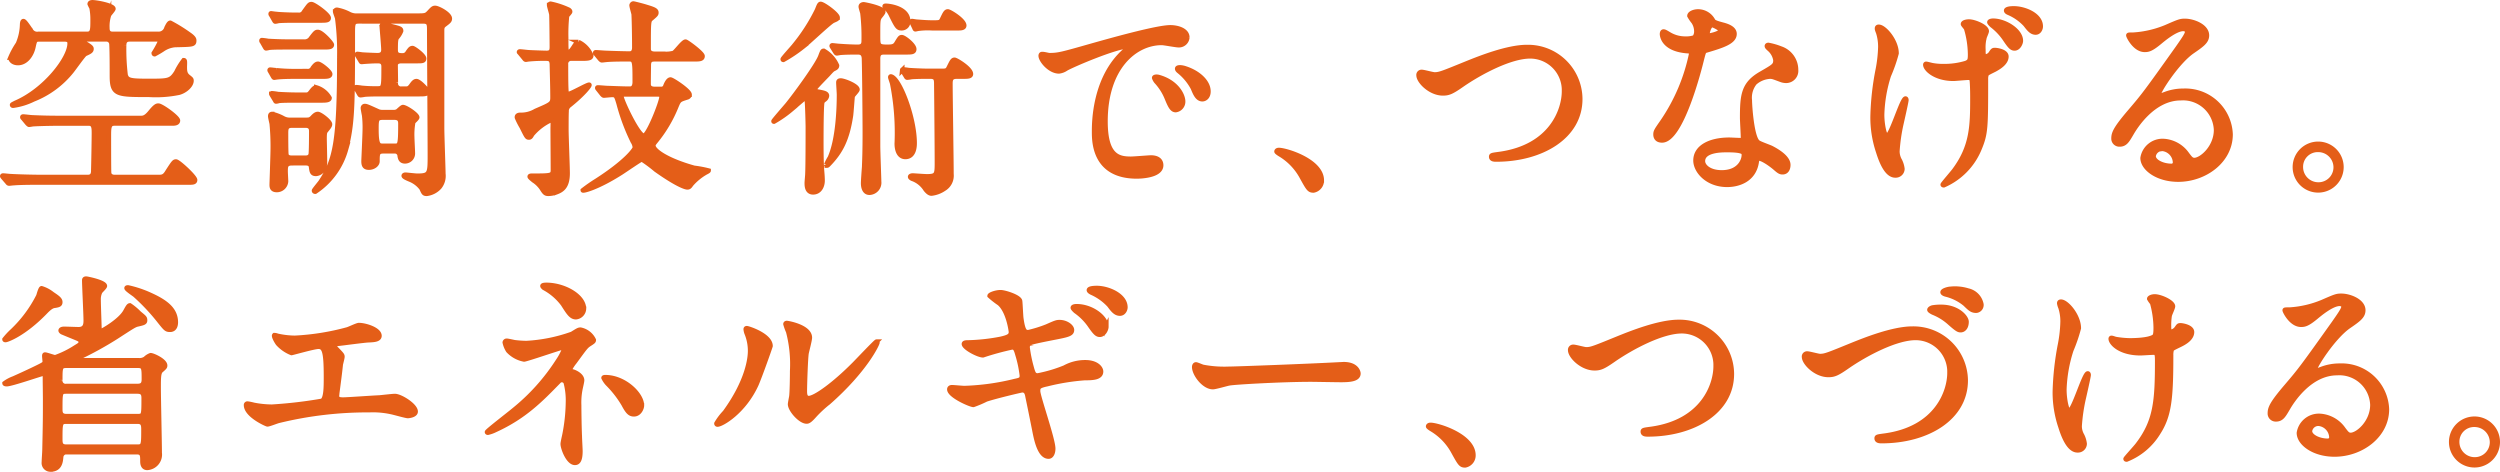 <svg xmlns="http://www.w3.org/2000/svg" width="359.162" height="67.782" viewBox="0 0 359.162 67.782">
  <g id="group_1233" data-name="group 1233" transform="translate(-625.873 -1185.707)">
    <path id="path_3073" data-name="path 3073" d="M646.106,1202.662c.3,0,.661,0,1.292-.75.783-.962.993-1.024,1.233-1.024.452,0,2.8,1.685,2.8,2.136,0,.3-.271.421-.781.421h-8.358c-.783,0-.783.63-.783,1.864,0,.512,0,4.931.031,5.232.06.6.721.6.752.6h6.493c.661,0,.872-.3,1.233-.9.781-1.2.872-1.324,1.142-1.324.36,0,2.735,2.2,2.735,2.646,0,.331-.3.361-.752.361H631.826c-.932,0-2.946,0-4,.089-.12,0-.541.06-.632.06-.12,0-.18-.06-.269-.18l-.6-.691c-.091-.121-.121-.151-.121-.181,0-.06.031-.089.121-.089.149,0,.932.089,1.081.089.9.06,3.247.12,4.36.12H638.5c.781,0,.781-.661.781-.961.031-.843.091-4.511.091-5.261,0-.872,0-1.473-.782-1.473H634.5c-.752,0-2.735.029-3.788.091-.12,0-.57.089-.661.089-.06,0-.211-.151-.24-.18l-.6-.723c-.121-.12-.121-.149-.121-.18,0-.06.031-.091.121-.091.209,0,1.112.121,1.322.121,1.293.06,2.526.089,4.119.089Zm-14.462-11.3c-.69,0-.75.031-.961,1.022-.24,1.233-1.082,2.375-2.225,2.375-.692,0-1.082-.392-1.082-.783a11.665,11.665,0,0,1,1.082-1.983,7.566,7.566,0,0,0,.6-2.737c0-.12.029-.51.18-.51.18,0,.6.632,1.053,1.293a1.026,1.026,0,0,0,1.081.541h7c.813,0,.813-.572.813-2.014a8.767,8.767,0,0,0-.152-1.744,4.775,4.775,0,0,1-.269-.541c0-.06.029-.241.391-.241.6,0,3.006.452,3.006.932,0,.151-.57.752-.63.9a5.209,5.209,0,0,0-.241,1.834c0,.269,0,.872.752.872h6.524a1.168,1.168,0,0,0,1.233-.872c.18-.361.36-.723.541-.723a22.749,22.749,0,0,1,2.675,1.654c.752.51.752.752.752.9,0,.6-.24.572-2.735.632a3.665,3.665,0,0,0-1.774.632,13.1,13.1,0,0,1-1.172.69c-.092,0-.121-.089-.121-.149a13.474,13.474,0,0,0,.963-1.774c0-.21-.211-.21-.572-.21h-3.878c-.781,0-.781.632-.781.933a31.186,31.186,0,0,0,.211,4.177c.209.783.661.872,3.276.872,2.915,0,3.217,0,4.028-1.262a9.484,9.484,0,0,1,1.052-1.714c.18,0,.18.121.151.9,0,.6,0,1.082.512,1.473.42.332.451.361.451.572,0,.63-.812,1.442-1.8,1.714a16.431,16.431,0,0,1-4.33.3c-4.629,0-5.291,0-5.291-2.737,0-1.112,0-3.516-.061-4.51a.727.727,0,0,0-.781-.721h-2.826c-.481,0-.692,0-.692.18,0,.091.481.392.752.541.661.421.661.512.661.663,0,.3-.24.42-.9.721-.241.12-1.625,2.1-1.956,2.5a13.266,13.266,0,0,1-5.471,4.028,9.513,9.513,0,0,1-2.917.9c-.031,0-.151,0-.151-.12,0-.06.361-.211.452-.271,4.237-1.8,7.817-6.4,7.817-8.538,0-.451-.181-.6-.872-.6Z" fill="#e45e18" stroke="#e45e18" stroke-miterlimit="10" stroke-width="0.66"/>
    <path id="path_3074" data-name="path 3074" d="M657.734,1191.6a1.082,1.082,0,0,0,1.053-.51c.6-.781.692-.872.962-.872.57,0,2.014,1.593,2.014,1.833,0,.361-.481.361-1.2.361h-5.172c-.872,0-2.074,0-2.615.062a3.112,3.112,0,0,1-.451.089c-.06,0-.091-.06-.18-.21l-.391-.692c-.091-.12-.091-.151-.091-.18,0-.06,0-.091.06-.091a8.323,8.323,0,0,1,.9.12c.572.031,1.654.091,2.886.091Zm.483,4.239a.764.764,0,0,0,.81-.45c.331-.45.541-.6.752-.6.361,0,1.744,1.112,1.744,1.473s-.48.36-1.172.36h-3.758c-1.2,0-2.1.031-2.646.092-.06,0-.391.06-.451.06s-.091-.031-.181-.181l-.391-.692c-.091-.149-.091-.149-.091-.209a.066.066,0,0,1,.06-.062c.151,0,.782.091.933.091a25.861,25.861,0,0,0,2.855.12Zm-2.165,13.229c-.933,0-.933.481-.933,1.2,0,.211.06,1.2.06,1.413a1.321,1.321,0,0,1-1.322,1.233c-.721,0-.721-.481-.721-.782,0-.089.149-4.33.149-5.08a33.825,33.825,0,0,0-.149-3.668c-.031-.151-.211-.9-.211-1.052s.029-.331.271-.331a6.288,6.288,0,0,1,1.624.631,1.948,1.948,0,0,0,1.022.211h2.134c.512,0,.661,0,.992-.331.3-.331.541-.511.782-.511.36,0,1.744,1.052,1.744,1.473,0,.241-.211.481-.6.962-.18.18-.18.63-.18,1.2,0,.06.06,2.706.06,3.216,0,1.684-1.233,1.744-1.293,1.744-.572,0-.6-.331-.692-.992-.06-.512-.51-.541-.9-.541Zm.9-21.314a.78.78,0,0,0,.812-.423c.723-.992.783-1.112,1.082-1.112.361,0,2.465,1.5,2.465,1.985,0,.36-.391.36-1.232.36h-3.728c-1.082,0-2.014.031-2.254.061a3.084,3.084,0,0,1-.451.089c-.061,0-.091-.06-.181-.21l-.391-.69c-.091-.122-.091-.152-.091-.181,0-.06,0-.091.06-.091.031,0,.632.091.752.091.031.029,1.713.121,2.675.121Zm.993,11.484c.36,0,.51,0,.841-.452.361-.48.541-.6.752-.6a3.257,3.257,0,0,1,1.894,1.5c0,.361-.572.361-1.262.361h-3.338c-.872,0-2.1,0-2.646.06a2.153,2.153,0,0,1-.42.091c-.091,0-.091-.062-.181-.211l-.421-.692c-.06-.12-.089-.151-.089-.18a.079.079,0,0,1,.089-.091,8.356,8.356,0,0,1,.9.12c.572.031,1.654.091,2.857.091Zm-1.894,4.419c-.873,0-.873.481-.873,1.173,0,.451,0,2.826.06,3.037.121.421.6.421.813.421h1.834c.3,0,.661,0,.841-.421.091-.211.091-2.948.091-3.367,0-.271,0-.843-.842-.843Zm9.62-14.971c-.9,0-.9.271-.9,1.864,0,10.492-.029,12.777-.992,16.594a10.725,10.725,0,0,1-4.39,6.013c-.06,0-.18-.029-.18-.149,0-.091.781-1.024.932-1.233,2.1-3.187,2.706-5.683,2.706-17.858a37.424,37.424,0,0,0-.3-5.683c-.029-.149-.3-.812-.3-.962a.24.24,0,0,1,.272-.24,6.2,6.2,0,0,1,1.8.631,2.308,2.308,0,0,0,1.142.212h8.327c1.353,0,1.5,0,1.923-.452.483-.51.6-.661.9-.661.421,0,2.1.872,2.1,1.533,0,.3-.151.421-.752.872-.361.271-.361.481-.361.963v13.92c0,1.021.181,5.861.181,6.524a2.565,2.565,0,0,1-.541,1.924,2.973,2.973,0,0,1-1.834.962c-.421,0-.45-.12-.752-.782a3.917,3.917,0,0,0-1.653-1.262c-.512-.211-.9-.391-.9-.541,0-.12.181-.151.241-.151.12,0,1.442.151,1.684.151,1.834,0,1.834-.271,1.834-3.037,0-2.826-.091-15.3-.091-17.857,0-.873,0-1.293-.9-1.293Zm-.211,4.96a.623.623,0,0,1-.091-.21c0-.06.06-.06.091-.06.12,0,.63.091.752.091.36.029,1.8.089,2.074.089s.9,0,.9-.781c0-.541-.241-3.156-.241-3.4,0-.089.029-.24.271-.24a8.323,8.323,0,0,1,1.052.24c1.293.331,1.444.361,1.444.692a2.947,2.947,0,0,1-.572.932c-.18.211-.211.6-.211,1.805,0,.781.512.781,1.084.781a.809.809,0,0,0,.661-.451c.3-.421.42-.6.69-.6.212,0,1.654,1.052,1.654,1.5,0,.361-.3.361-1.052.361h-2.2c-.572,0-.812.24-.843.541,0,.24.031,2.165.031,2.555a.744.744,0,0,0,.843.872h.6c.271,0,.45,0,.781-.452.331-.48.512-.63.752-.63.391,0,1.593,1.232,1.593,1.533,0,.331-.57.331-1.142.331h-5.412c-.57,0-1.653,0-2.465.06a5.712,5.712,0,0,1-.6.091c-.091,0-.12-.029-.211-.18l-.391-.692c-.089-.151-.089-.151-.089-.211s.029-.06.089-.06a7.072,7.072,0,0,1,.752.091,19.926,19.926,0,0,0,2.225.089c.932,0,.932-.089.932-3.156,0-.781-.572-.781-.872-.781-.661,0-1.564.06-1.925.091-.06,0-.3.029-.36.029-.091,0-.091-.029-.18-.182Zm5.051,8.087a1.327,1.327,0,0,0,.63-.091c.151-.06.663-.632.843-.632.421,0,2.045,1.084,2.045,1.475,0,.149-.481.571-.572.661a10.051,10.051,0,0,0-.151,2.194c0,.332.091,1.894.091,2.256a1.126,1.126,0,0,1-1.112,1.2c-.632,0-.723-.45-.783-.932a.7.7,0,0,0-.752-.512h-1.593c-.843,0-.843.39-.843,1.444,0,.45-.54.9-1.232.9-.632,0-.752-.36-.752-.932,0-.149.18-3.938.18-4.659a14.96,14.96,0,0,0-.091-1.894c-.029-.151-.18-.9-.18-1.052a.274.274,0,0,1,.241-.3c.24,0,.391.06,1.653.632a1.75,1.75,0,0,0,1.022.24Zm-1.444.781c-.9,0-.9.361-.9,1.683,0,2.375.331,2.375.992,2.375h1.593c.782,0,.873,0,.873-3.187,0-.421-.091-.872-.873-.872Z" transform="translate(11.78 0.086)" fill="#e45e18" stroke="#e45e18" stroke-miterlimit="10" stroke-width="0.66"/>
    <path id="path_3075" data-name="path 3075" d="M684.6,1194.067a.736.736,0,0,0-.812.812c0,2.886.031,3.427.06,3.878.031.212.091.392.3.392.391,0,2.645-1.324,2.975-1.324.271,0-.932,1.444-2.826,2.946a1.015,1.015,0,0,0-.42.9c-.031.391-.031,2.1-.031,2.615,0,.992.18,5.352.18,6.255,0,1.954-.812,2.434-1.624,2.735a3.475,3.475,0,0,1-1.112.211c-.391,0-.541-.06-.962-.752a4.068,4.068,0,0,0-1.2-1.173c-.091-.089-.541-.42-.541-.541s.24-.12.3-.12c2.737,0,3.038,0,3.038-.812,0-.962-.031-5.171-.031-6.042.031-1.053.031-1.142-.271-1.142a7.847,7.847,0,0,0-2.706,2.074c-.12.24-.24.421-.421.421-.3,0-.331-.031-1.052-1.5a10.449,10.449,0,0,1-.661-1.293c0-.029-.031-.06-.031-.12,0-.24.211-.331.481-.331a4.056,4.056,0,0,0,2.2-.57c2.225-.962,2.435-1.022,2.435-1.925,0-1.593-.062-3.187-.091-4.78-.031-.661-.3-.812-.812-.812a22.67,22.67,0,0,0-2.5.091c-.06,0-.361.06-.421.06-.12,0-.18-.091-.271-.211l-.57-.692c-.06-.089-.151-.149-.151-.18,0-.06.06-.091.12-.091.211,0,1.142.121,1.322.121.421.029,2.225.089,2.526.089.661,0,.752-.36.752-.841,0-.692-.031-3.908-.06-4.63,0-.212-.331-1.2-.331-1.414a.225.225,0,0,1,.211-.18,11.6,11.6,0,0,1,2.615.872c.149.12.18.18.18.271,0,.12-.421.512-.451.632a24.7,24.7,0,0,0-.12,3.066c0,.3,0,1.534.029,1.744.031.151.091.33.331.33.12,0,.271,0,.661-.6s.541-.813.752-.813a3.7,3.7,0,0,1,1.834,1.925c0,.451-.541.451-1.594.451Zm3.818,4.419c-.12-.149-.12-.149-.12-.209s.06-.061.091-.061c.211,0,1.172.091,1.382.091.963.031,2.285.091,3.217.091.661,0,.692-.721.692-.962,0-2.915,0-3.276-.812-3.276-.932,0-2.074,0-3.006.06-.121,0-.842.089-.9.089-.091,0-.151-.06-.271-.18l-.57-.692c-.121-.149-.121-.149-.121-.209s.06-.06.091-.06c.211,0,1.262.089,1.5.089.661.031,2.7.091,3.336.091.692,0,.692-.692.692-.9,0-1.293-.031-3.607-.091-4.751-.029-.18-.3-1.081-.3-1.292,0-.06.089-.24.24-.24s1.624.391,1.865.48c1.112.331,1.442.481,1.442.812,0,.24-.06.3-.692.843-.42.331-.42.361-.42,4.39,0,.691.721.691.9.691h1.2a4.278,4.278,0,0,0,1.5-.12c.3-.151,1.353-1.624,1.713-1.624.181,0,2.435,1.654,2.435,2.074,0,.452-.451.452-1.322.452h-5.5c-.452,0-.843.029-.9.721,0,.091-.029,1.744-.029,2.857,0,.57.48.69.87.69h.9a.6.6,0,0,0,.661-.45c.121-.3.391-.9.723-.9.269,0,2.735,1.622,2.735,2.163a.438.438,0,0,1-.331.392c-1.142.36-1.173.36-1.564,1.292a19.215,19.215,0,0,1-3.037,5.112c-.211.271-.271.36-.271.54,0,.692,1.894,2.076,5.863,3.187a16.074,16.074,0,0,1,2.076.392c0,.089-.421.269-.512.331a8.089,8.089,0,0,0-1.984,1.653c-.181.271-.3.421-.543.421-.36,0-1.653-.481-4.539-2.526a20.265,20.265,0,0,0-2.014-1.5c-.151,0-2.5,1.625-2.977,1.925-3.4,2.165-5.5,2.676-5.5,2.525a23.2,23.2,0,0,1,1.983-1.382c4.119-2.646,5.5-4.45,5.5-4.78a1.866,1.866,0,0,0-.3-.841,28.98,28.98,0,0,1-2.045-5.5c-.331-1.082-.36-1.2-.961-1.2-.181,0-1.022.091-1.142.091-.091,0-.151-.06-.271-.181Zm3.818.723c-.24,0-.481.029-.481.271,0,.571,2.406,5.681,3.218,5.681.63,0,2.555-4.869,2.555-5.591,0-.3-.271-.361-.512-.361Z" transform="translate(23.389 0.057)" fill="#e45e18" stroke="#e45e18" stroke-miterlimit="10" stroke-width="0.66"/>
    <path id="path_3076" data-name="path 3076" d="M708.509,1198.828c.781.151,1.112.241,1.112.572a.774.774,0,0,1-.331.541c-.271.209-.3.271-.33.36-.151.331-.151,4.991-.151,5.773,0,2.615.06,3.636.12,4.328.031.331.062.843.062,1.173,0,.812-.421,1.684-1.355,1.684-.9,0-.9-.962-.9-1.353,0-.18.091-1.083.091-1.293.06-1.233.06-5.412.06-6.854,0-.091-.06-3.1-.151-3.758-.031-.091-.091-.3-.24-.3-.091,0-1.684,1.413-2.014,1.684a16.393,16.393,0,0,1-2.466,1.714c-.06,0-.06-.031-.06-.061,0-.089,1.684-2.014,1.985-2.374,1.172-1.444,4.3-5.712,4.749-6.945.271-.721.3-.781.481-.781a4.481,4.481,0,0,1,1.894,2.1c0,.271-.18.361-.421.481s-.3.182-.9.843c-1.744,1.8-1.923,2.014-1.894,2.163C707.907,1198.708,708.268,1198.8,708.509,1198.828Zm2.645-10.672c0,.18-.149.24-.632.451-.51.211-3.7,3.277-4.448,3.818a20.214,20.214,0,0,1-2.706,1.8c-.031,0-.091,0-.091-.089,0-.121,1.353-1.593,1.564-1.864a26.015,26.015,0,0,0,3.367-5.2c.241-.6.331-.872.512-.872C709.111,1186.2,711.154,1187.674,711.154,1188.156Zm-1.624,21.164a5.408,5.408,0,0,1,.512-1.021c1.173-2.615,1.322-7.1,1.322-9.05,0-.271-.089-1.5-.089-1.774,0-.211.12-.271.331-.271.48,0,2.4.752,2.4,1.293,0,.18-.632.782-.692.962-.029.12-.18,2.285-.24,2.735-.512,3.427-1.444,5.261-3.247,7.1-.12.12-.151.12-.211.12A.1.1,0,0,1,709.53,1209.32Zm.872-16.9c-.089-.149-.089-.149-.089-.209,0-.031.029-.061.089-.061.151,0,.813.091.963.091.812.06,1.894.12,2.675.12.361,0,.872-.06.872-.812a29.324,29.324,0,0,0-.18-4.028c-.031-.15-.24-.781-.24-.932,0-.271.271-.331.42-.331.121,0,2.8.51,2.8,1.081,0,.15-.451.663-.512.753-.24.391-.24.6-.24,2.615,0,1.473,0,1.653,1.324,1.653.63,0,1.021-.029,1.293-.451.51-.843.57-.932.81-.932.331,0,1.774,1.112,1.774,1.713,0,.452-.391.452-1.2.452h-3.067c-.48,0-.932.06-.932.9v12.567c0,.81.151,4.81.151,5.111a1.438,1.438,0,0,1-1.382,1.593c-.753,0-.9-.841-.9-1.353,0-.361.12-2.014.149-2.345.031-.932.092-2.045.092-4.961,0-1.833-.062-9.019-.121-10.612-.031-.841-.541-.9-.932-.9-1.233,0-1.925.029-2.345.06-.151,0-.512.089-.632.089-.089,0-.12-.06-.211-.18Zm10.884-3.758a.925.925,0,0,1-.932,1.023c-.572,0-.692-.211-1.594-2.045a4.045,4.045,0,0,0-.721-.962c-.06-.06-.12-.06-.12-.149,0-.06.091-.06.18-.06C718.671,1186.472,721.286,1186.833,721.286,1188.667Zm.932,17.528c0,.33,0,1.983-1.322,1.983-.992,0-1.233-1.112-1.233-1.893a36.338,36.338,0,0,0-.661-8.659c-.031-.151-.271-.781-.271-.9,0-.061.029-.121.12-.092C720.084,1196.934,722.218,1202.557,722.218,1206.194Zm6.1-9.562c-.781,0-.961.3-.961.993,0,1.864.149,10.973.149,13.018a2.206,2.206,0,0,1-1.081,2.134,3.991,3.991,0,0,1-1.774.661c-.361,0-.661-.36-.843-.57a3.713,3.713,0,0,0-1.953-1.564c-.031-.031-.272-.12-.272-.271s.3-.18.361-.18c.031,0,1.713.12,2.045.12,1.442,0,1.442-.3,1.442-2.045,0-2.134-.06-8.6-.089-11.184,0-.75-.061-1.113-.9-1.113-.632,0-1.774,0-2.645.061a5.247,5.247,0,0,1-.632.091c-.091,0-.121-.06-.211-.212l-.421-.69c-.06-.12-.091-.151-.091-.18a.1.1,0,0,1,.091-.091,6.715,6.715,0,0,1,.781.091c.151.029,1.954.12,2.737.12h2.074c.541,0,.783,0,.992-.452.421-.841.541-1.142.842-1.142.24,0,2.345,1.264,2.345,2.045,0,.36-.512.36-.962.36Zm-3.607-6.943a10.388,10.388,0,0,0-1.894.06c-.091,0-.421.089-.481.089s-.089-.06-.149-.209l-.331-.692a1.975,1.975,0,0,1-.06-.211c0-.029,0-.06.06-.06.089,0,.57.091.661.091.781.06,1.5.12,2.285.12.992,0,1.141,0,1.352-.45.421-.873.543-1.144.843-1.144.271,0,2.345,1.264,2.345,2.016,0,.391-.51.391-.963.391Z" transform="translate(35.051 0.076)" fill="#e45e18" stroke="#e45e18" stroke-miterlimit="10" stroke-width="0.66"/>
    <path id="path_3077" data-name="path 3077" d="M729.435,1192.5c1.264,0,1.714-.12,5.833-1.292,2.675-.753,9.56-2.708,11.544-2.708,1.084,0,2.435.423,2.435,1.444a1.2,1.2,0,0,1-1.232,1.112c-.392,0-2.1-.331-2.435-.331-3.818,0-8.087,3.518-8.087,11.275,0,5.051,1.894,5.381,3.668,5.381.451,0,2.585-.18,2.855-.18.932,0,1.473.391,1.473,1.112,0,1.594-3.307,1.594-3.487,1.594-6.133,0-6.133-5.02-6.133-6.434,0-1.323.029-7.7,4.359-11.574a5.86,5.86,0,0,0,.752-.63c0-.06-.12-.06-.18-.06-1.744,0-7.967,2.645-8.959,3.217a2.3,2.3,0,0,1-1.022.39c-1.5,0-2.946-2.014-2.555-2.435C728.383,1192.231,729.255,1192.5,729.435,1192.5Zm19.211,6.645a1.219,1.219,0,0,1-1.052,1.231c-.541,0-.812-.57-1.293-1.743a7.857,7.857,0,0,0-1.5-2.345,1.65,1.65,0,0,1-.3-.541c0-.151.331-.181.6-.12C747.655,1196.321,748.646,1198.185,748.646,1199.147Zm3.638-1.444c0,.782-.481,1.113-.872,1.113-.721,0-1.052-.872-1.353-1.594a7.781,7.781,0,0,0-1.983-2.4c-.151-.12-.271-.241-.271-.39,0-.182.33-.182.421-.182a2.769,2.769,0,0,1,.75.151C750.751,1194.968,752.284,1196.261,752.284,1197.7Z" transform="translate(47.194 1.141)" fill="#e45e18" stroke="#e45e18" stroke-miterlimit="10" stroke-width="0.66"/>
    <path id="path_3078" data-name="path 3078" d="M756.68,1206.351c-.632,0-.752-.211-1.744-2.014a8.5,8.5,0,0,0-3.158-3.218c-.089-.06-.42-.271-.42-.36s.089-.211.331-.211c1.052,0,6.162,1.563,6.162,4.359A1.446,1.446,0,0,1,756.68,1206.351Z" transform="translate(57.91 6.714)" fill="#e45e18" stroke="#e45e18" stroke-miterlimit="10" stroke-width="0.66"/>
    <path id="path_3079" data-name="path 3079" d="M765.313,1194.493a.422.422,0,0,1,.452-.481c.3,0,1.562.361,1.833.361.752,0,1.142-.18,4.842-1.683,1.442-.572,5.561-2.254,8.417-2.254a7.5,7.5,0,0,1,7.667,7.425c.029,5.472-5.592,8.719-12.057,8.719-.269,0-.721,0-.721-.39,0-.24.121-.24,1.233-.392,7.426-1.052,9.23-6.342,9.23-9.019a4.877,4.877,0,0,0-4.869-5.02c-2.857,0-7.157,2.285-9.772,4.088-1.5,1.052-1.954,1.233-2.766,1.233C767,1197.08,765.313,1195.367,765.313,1194.493Z" transform="translate(64.367 2.035)" fill="#e45e18" stroke="#e45e18" stroke-miterlimit="10" stroke-width="0.66"/>
    <path id="path_3080" data-name="path 3080" d="M794.449,1189.738a2.463,2.463,0,0,0-.42-1.323,5.891,5.891,0,0,1-.572-.842c0-.361.632-.632,1.233-.632a2.443,2.443,0,0,1,2.163,1.323c.151.211.452.331,1.354.571.57.151,1.713.481,1.713,1.324,0,1.142-1.683,1.684-4.119,2.4-.271.091-.3.18-.572,1.233-.36,1.5-2.946,11.665-5.712,11.665-.812,0-.932-.543-.932-.843,0-.421.091-.57.993-1.863a26.9,26.9,0,0,0,4.148-9.8c0-.271-.211-.3-.661-.33-3.548-.3-3.548-2.4-3.548-2.436,0-.12.031-.36.211-.36.12,0,.211.029.812.391a4.457,4.457,0,0,0,2.316.63,3.752,3.752,0,0,0,1.322-.18A1.421,1.421,0,0,0,794.449,1189.738Zm8.659,18.821c-.391,2.615-2.675,3.276-4.239,3.276-2.857,0-4.54-1.983-4.54-3.487,0-1.954,2.134-2.977,4.84-2.977.24,0,1.353.06,1.564.06.271,0,.421-.029.421-.331,0-.452-.121-2.466-.121-2.886,0-3.307.182-4.9,2.706-6.344,1.865-1.082,2.074-1.173,2.074-1.954a2.64,2.64,0,0,0-.841-1.533c-.271-.24-.391-.361-.391-.481,0-.091.091-.151.211-.151a9.51,9.51,0,0,1,1.773.512,3.226,3.226,0,0,1,2.194,3.066,1.427,1.427,0,0,1-1.412,1.564,2.082,2.082,0,0,1-.692-.12c-1.142-.421-1.262-.483-1.624-.483a3.6,3.6,0,0,0-2.194.9,3.39,3.39,0,0,0-.723,2.5c0,.752.3,5.412,1.2,6.044.271.211,1.685.69,1.956.841.63.331,2.374,1.293,2.374,2.4,0,.512-.211,1.053-.812,1.053-.3,0-.481-.091-.932-.481-.812-.721-2.194-1.653-2.615-1.473C803.168,1208.137,803.168,1208.257,803.108,1208.558Zm-4.33-1.714c-.692,0-3.4,0-3.4,1.593,0,.723.9,1.624,2.706,1.624,2.917,0,3.338-2.285,3.156-2.766C801.094,1206.844,799.469,1206.844,798.778,1206.844Zm-.812-17.2c0-.212-1.052-.753-1.233-.753-.51,0-.721,1.233-.721,1.324a.326.326,0,0,0,.06.18C796.163,1190.49,797.966,1190.1,797.966,1189.648Z" transform="translate(75.136 0.418)" fill="#e45e18" stroke="#e45e18" stroke-miterlimit="10" stroke-width="0.66"/>
    <path id="path_3081" data-name="path 3081" d="M813.334,1193.1a22.1,22.1,0,0,1-1.113,3.187,20.238,20.238,0,0,0-.963,5.623c0,1.353.331,3.066.692,3.066.63,0,2.165-5.381,2.675-5.381.091,0,.12.12.12.211,0,.24-.6,2.855-.721,3.4a25.522,25.522,0,0,0-.57,3.939,2.642,2.642,0,0,0,.36,1.353,3.577,3.577,0,0,1,.361,1.2.96.96,0,0,1-1.023.932c-1.142,0-1.923-1.714-2.435-3.367a15.472,15.472,0,0,1-.812-5.051,38.96,38.96,0,0,1,.752-6.794,19.641,19.641,0,0,0,.361-3.217,6.737,6.737,0,0,0-.3-2.074c-.18-.452-.18-.512-.18-.6,0-.151.06-.24.24-.24C811.589,1189.279,813.334,1191.293,813.334,1193.1Zm12.837,3.7c0,7.034,0,7.815-.963,10.1a9.73,9.73,0,0,1-5.08,5.141c-.091,0-.151-.031-.151-.091,0-.089,1.413-1.713,1.653-2.043,2.555-3.427,2.615-6.373,2.615-10.4,0-.3,0-1.473-.06-2.254-.031-.661-.24-.661-.51-.661-.331,0-1.865.149-2.165.149-2.586,0-4.03-1.353-4.03-2.014a.111.111,0,0,1,.121-.12c.089,0,.661.151.781.18a8.148,8.148,0,0,0,1.654.151,10.666,10.666,0,0,0,3.276-.45c.541-.241.6-.392.6-1.264a13.489,13.489,0,0,0-.57-3.7c-.06-.12-.452-.541-.452-.63,0-.241.452-.361.872-.361.752,0,2.526.721,2.526,1.384,0,.151-.3.781-.33.932a5.726,5.726,0,0,0-.151,1.684c0,.631,0,1.021.3,1.021a1.049,1.049,0,0,0,.782-.48c.271-.421.331-.45.6-.45.151,0,1.624.149,1.624.93,0,.933-1.113,1.563-1.653,1.865-.9.45-1.113.541-1.2.721A1.939,1.939,0,0,0,826.171,1196.8Zm5.02-5.5c0,.331-.331,1.083-.9,1.083-.42,0-.69-.3-1.413-1.384a8.49,8.49,0,0,0-1.833-1.924c-.091-.091-.361-.331-.361-.45,0-.151.331-.211.512-.211C828.906,1188.407,831.191,1189.82,831.191,1191.293Zm2.857-2.074c0,.36-.241.872-.723.872-.6,0-.961-.481-1.473-1.142a7.046,7.046,0,0,0-2.4-1.684c-.3-.121-.36-.241-.36-.33,0-.151.3-.3,1.081-.3C831.7,1186.633,834.048,1187.566,834.048,1189.219Z" transform="translate(85.001 0.276)" fill="#e45e18" stroke="#e45e18" stroke-miterlimit="10" stroke-width="0.66"/>
    <path id="path_3082" data-name="path 3082" d="M848.3,1203.53a4.759,4.759,0,0,0-5.082-4.569c-3.967,0-6.524,4.119-7.065,5.051-.6,1.022-.9,1.593-1.713,1.593a.829.829,0,0,1-.872-.843c0-.75.24-1.411,2.375-3.907,1.954-2.285,2.254-2.675,6.794-9.05.992-1.413,1.413-2.045,1.413-2.375,0-.209-.211-.421-.572-.421-1.112,0-2.886,1.5-3.4,1.925-1.2.992-1.624,1.082-2.135,1.082-1.413,0-2.345-1.925-2.345-2.074,0-.091.091-.091.721-.091a14.592,14.592,0,0,0,4.66-1.082c1.864-.812,2.074-.9,2.737-.9,1.2,0,3.157.75,3.157,2.074,0,.872-.692,1.352-2.135,2.344-2.163,1.533-4.809,5.652-4.809,6.163,0,.091.091.211.18.211.18-.06.572-.211.752-.271a7.255,7.255,0,0,1,2.645-.481,6.49,6.49,0,0,1,6.765,6.253c0,3.819-3.7,6.494-7.515,6.494-2.977,0-5.111-1.593-5.111-3.1a2.894,2.894,0,0,1,2.975-2.435,4.443,4.443,0,0,1,3.429,1.923c.42.543.6.813,1.021.813C846.2,1207.859,848.3,1206.025,848.3,1203.53Zm-7.726,2.706a1.228,1.228,0,0,0-1.262,1.052c0,.781,1.292,1.413,2.584,1.413a.5.5,0,0,0,.512-.541A2.046,2.046,0,0,0,840.578,1206.236Z" transform="translate(95.951 0.847)" fill="#e45e18" stroke="#e45e18" stroke-miterlimit="10" stroke-width="0.66"/>
    <path id="path_3083" data-name="path 3083" d="M858.056,1203.289a3.337,3.337,0,1,1-6.674-.029,3.337,3.337,0,0,1,6.674.029Zm-5.832-.029a2.52,2.52,0,0,0,2.525,2.524,2.481,2.481,0,0,0,2.5-2.465,2.522,2.522,0,0,0-2.555-2.526A2.433,2.433,0,0,0,852.224,1203.259Z" transform="translate(104.192 6.438)" fill="#e45e18" stroke="#e45e18" stroke-miterlimit="10" stroke-width="0.66"/>
    <path id="path_3084" data-name="path 3084" d="M645.667,1224.906a1.478,1.478,0,0,0,.992-.24,2.09,2.09,0,0,1,.752-.481c.331,0,2.074.781,2.074,1.473,0,.209-.06.271-.57.721-.361.3-.361,1.082-.361,2.466,0,1.472.151,8.026.151,9.35a1.913,1.913,0,0,1-1.774,2.165c-.692,0-.692-.723-.692-.993,0-.781,0-1.262-.81-1.262h-9.982a.763.763,0,0,0-.9.692c-.06.661-.151,1.8-1.533,1.8a.935.935,0,0,1-.932-1.052c0-.272.089-1.534.089-1.8.091-4.118.091-4.6.091-7.245,0-.481-.029-2.586-.029-3.007,0-.48,0-.661-.271-.661-.241,0-4.51,1.5-5.232,1.5-.031,0-.3,0-.3-.12a5.265,5.265,0,0,1,1.293-.692c.541-.24,2.406-1.082,3.668-1.714.721-.36.812-.45.812-.721,0-.12-.06-.661-.06-.781,0-.091,0-.211.091-.211.24,0,1.261.391,1.471.391a13.67,13.67,0,0,0,2.917-1.442c.6-.361.752-.452.752-.752,0-.331-.12-.361-1.142-.781-1.262-.512-1.382-.572-1.533-.632-.06-.031-.211-.151-.211-.241,0-.149.211-.24.481-.24.331,0,1.834.06,2.134.06.932-.031.992-.721.992-1.262,0-.9-.211-4.962-.211-5.772,0-.09,0-.241.271-.241.12,0,2.677.51,2.677,1.052,0,.181-.632.723-.692.873a2.5,2.5,0,0,0-.211,1.141c0,.661.12,3.91.12,4.119,0,.181.031.361.241.361.12,0,2.8-1.5,3.518-2.886.331-.6.451-.812.63-.812a8.429,8.429,0,0,1,1.324,1.112c.81.661.841.692.841,1.053,0,.3-.24.361-1.022.541-.451.091-.721.271-3.037,1.774a49.653,49.653,0,0,1-5.381,2.975c-.51.241-.57.271-.57.331,0,.091.12.091.211.091Zm-11.244-8.358c0,.36-.211.421-.752.512-.271.029-.6.089-1.353.872-3.1,3.217-5.532,4.058-5.743,4.058-.06,0-.151,0-.151-.089a10.52,10.52,0,0,1,1.113-1.2,18.257,18.257,0,0,0,3.758-5.049c.06-.181.3-1.084.45-1.084a4.663,4.663,0,0,1,1.534.813C634.031,1215.887,634.423,1216.157,634.423,1216.548Zm.9,9.139c-.9,0-.9.272-.9,2.045a.772.772,0,0,0,.9.872h10.223c.6,0,.9-.24.9-.932,0-1.683,0-1.985-.9-1.985Zm-.029,3.7c-.872,0-.872.151-.872,2.555,0,.392,0,.993.872.993h10.252c.872,0,.872-.12.872-2.555,0-.452-.031-.993-.872-.993Zm0,4.33c-.872,0-.872.271-.872,2.526,0,.571.029,1.082.872,1.082h10.221c.872,0,.872-.272.872-2.526,0-.692-.12-1.082-.872-1.082Zm14.912-13.2c-.543,0-.632-.12-1.5-1.2a29.266,29.266,0,0,0-3.549-3.788c-.18-.149-1.2-.812-1.2-.992,0-.091.151-.091.211-.091a15.669,15.669,0,0,1,3.216,1.083c2.466,1.113,3.638,2.225,3.638,3.939C651.017,1219.615,651.017,1220.516,650.207,1220.516Z" transform="translate(0.103 12.56)" fill="#e45e18" stroke="#e45e18" stroke-miterlimit="10" stroke-width="0.66"/>
    <path id="path_3085" data-name="path 3085" d="M654.629,1219.277a11.836,11.836,0,0,0,2.525.3,35.04,35.04,0,0,0,7.517-1.2c.271-.062,1.413-.632,1.684-.632.932,0,2.946.632,2.946,1.533,0,.572-.841.6-1.564.632-.69.029-3.758.45-4.388.51-.121,0-.452.06-.452.33a.732.732,0,0,0,.271.451c.721.753.812.842.812,1.084,0,.18-.211.961-.24,1.112-.121,1.2-.331,2.766-.512,4.148,0,.151-.029.271-.029.331,0,.452.211.572.9.572.6,0,4.388-.271,5.2-.3.361-.029,1.894-.21,2.225-.21.812,0,2.977,1.354,2.977,2.225,0,.543-1.022.632-1.112.632-.241,0-1.534-.361-1.894-.451a12.309,12.309,0,0,0-3.638-.39,53.692,53.692,0,0,0-13.018,1.533c-.271.06-1.382.51-1.624.51-.12,0-3.067-1.292-3.067-2.766a.19.19,0,0,1,.211-.209,7.361,7.361,0,0,1,.873.18,14.305,14.305,0,0,0,2.615.271,64.771,64.771,0,0,0,7.185-.841c.6-.271.6-1.956.6-3.458,0-3.547-.24-4.33-1.082-4.33-.63,0-3.758.9-3.878.9a5.2,5.2,0,0,1-1.954-1.353c-.3-.421-.632-1.082-.512-1.2A1.067,1.067,0,0,1,654.629,1219.277Z" transform="translate(11.08 14.671)" fill="#e45e18" stroke="#e45e18" stroke-miterlimit="10" stroke-width="0.66"/>
    <path id="path_3086" data-name="path 3086" d="M677.75,1222.034a15.351,15.351,0,0,0,1.714.121,23.078,23.078,0,0,0,6.554-1.323c.872-.541.961-.6,1.233-.6a2.683,2.683,0,0,1,1.893,1.473c0,.181-.06.241-.63.6-.512.331-.632.541-2.135,2.586a5.5,5.5,0,0,0-.661,1.022c0,.24.181.271.421.331.331.091,1.324.541,1.324,1.262,0,.21-.241,1.173-.272,1.384a9.9,9.9,0,0,0-.151,2.194c0,.752.031,3.217.091,4.449,0,.331.091,1.834.091,2.134,0,1.444-.391,1.684-.783,1.684-.961,0-1.743-2.1-1.743-2.706,0-.24.241-1.231.271-1.413a25.449,25.449,0,0,0,.481-4.539,10.036,10.036,0,0,0-.331-2.917.708.708,0,0,0-.572-.331.674.674,0,0,0-.45.24c-2.525,2.586-4.869,5.021-9.079,6.947a4.747,4.747,0,0,1-1.082.39c-.06,0-.12-.031-.12-.091,0-.151,3.247-2.646,3.848-3.156a29.574,29.574,0,0,0,6.344-7.065,8.547,8.547,0,0,0,.9-1.685.23.23,0,0,0-.24-.24c-.241,0-5.2,1.714-5.532,1.714a4.171,4.171,0,0,1-2.285-1.264,3.677,3.677,0,0,1-.481-1.172.264.264,0,0,1,.271-.24C676.818,1221.825,677.6,1222.005,677.75,1222.034Zm9.982-4.809a1.263,1.263,0,0,1-1.142,1.2c-.69,0-1.052-.6-1.863-1.865a8.232,8.232,0,0,0-2.735-2.345c-.061-.06-.211-.18-.211-.271,0-.149.451-.149.57-.149C684.876,1213.8,687.731,1215.391,687.731,1217.225Zm8.327,13.89c0,.391-.36,1.262-1.141,1.262-.572,0-.9-.33-1.474-1.413a14.8,14.8,0,0,0-2.314-2.977,3.492,3.492,0,0,1-.572-.843c0-.089.211-.089.241-.089C693.534,1227.056,696.058,1229.491,696.058,1231.115Z" transform="translate(22.029 12.845)" fill="#e45e18" stroke="#e45e18" stroke-miterlimit="10" stroke-width="0.66"/>
    <path id="path_3087" data-name="path 3087" d="M702.061,1226.407c-1.8,3.908-4.96,5.712-5.561,5.712a.14.14,0,0,1-.151-.151,8.51,8.51,0,0,1,1.2-1.593c3.307-4.54,3.638-7.817,3.638-8.81a6.609,6.609,0,0,0-.51-2.585,2.248,2.248,0,0,1-.121-.541c0-.091.031-.151.151-.151.211,0,3.4,1.022,3.4,2.555C704.1,1220.935,702.573,1225.265,702.061,1226.407Zm4.869,2.8c0-.149.152-.932.181-1.082.091-.57.12-2.946.12-3.7a18.417,18.417,0,0,0-.572-5.652,7.832,7.832,0,0,1-.391-1.082c0-.12.121-.149.181-.149.149,0,3.307.54,3.307,2.1,0,.361-.421,1.923-.481,2.255-.121.812-.241,4.449-.241,5.441,0,.391.031.992.572.992.9,0,3.667-1.983,6.554-4.9.51-.512,3.066-3.216,3.186-3.216a.129.129,0,0,1,.12.12c0,.24-1.744,3.968-7,8.6a16.64,16.64,0,0,0-2.074,1.925c-.51.571-.781.781-.992.812C708.525,1231.818,706.93,1230.045,706.93,1229.2Z" transform="translate(32.457 14.576)" fill="#e45e18" stroke="#e45e18" stroke-miterlimit="10" stroke-width="0.66"/>
    <path id="path_3088" data-name="path 3088" d="M734.134,1237.166c0,.57-.211,1.142-.661,1.142-1.322,0-1.8-2.617-2.045-3.879-.149-.752-.81-4.028-.961-4.72-.091-.541-.241-.932-.782-.932-.12,0-3.7.841-5.171,1.324a16.015,16.015,0,0,1-1.834.781c-.451,0-3.456-1.324-3.456-2.225,0-.24.211-.3.36-.3.271,0,1.534.121,1.8.121a34.246,34.246,0,0,0,7.3-1.022c.781-.151.962-.271.962-.783a16.763,16.763,0,0,0-.632-3.006c-.211-.752-.331-1.052-.781-1.052a39.1,39.1,0,0,0-4.179,1.142c-.692,0-2.735-1.082-2.735-1.624,0-.211.36-.211.63-.211a27.955,27.955,0,0,0,4.629-.51c1.053-.241,1.5-.421,1.5-.993,0-.12-.36-2.977-1.684-4.119a12.379,12.379,0,0,1-1.384-1.081c0-.181.9-.512,1.564-.512.6,0,2.706.661,2.8,1.262.06.421.12,2.165.18,2.526.271,1.954.6,1.954,1.022,1.954a18.325,18.325,0,0,0,2.615-.812c1.293-.57,1.444-.632,1.865-.632.961,0,1.773.632,1.773,1.113,0,.6-.572.721-2.766,1.142-2.435.481-2.706.57-3.036.661-.541.18-.571.421-.571.752a19.507,19.507,0,0,0,.541,2.7c.271,1.022.39,1.293.932,1.293a20.215,20.215,0,0,0,3.848-1.141,6.13,6.13,0,0,1,2.977-.753c1.593,0,2.254.813,2.254,1.324,0,.9-1.233.932-2.314.932a31.666,31.666,0,0,0-5.412.872c-1.262.271-1.324.45-1.324,1.022C731.969,1229.709,734.134,1235.842,734.134,1237.166Zm7.637-17.5c0,.361-.361,1.142-.932,1.142-.421,0-.692-.271-1.5-1.442a8.264,8.264,0,0,0-1.984-1.954c-.091-.09-.392-.361-.392-.481,0-.151.271-.21.541-.21C739.666,1216.721,741.771,1218.314,741.771,1219.667Zm2.735-2.8c0,.331-.24.9-.781.9-.632,0-1.022-.51-1.533-1.2a7.7,7.7,0,0,0-2.526-1.805c-.3-.149-.391-.271-.391-.36,0-.3.963-.3,1.142-.3C742.041,1214.106,744.506,1215.158,744.506,1216.872Z" transform="translate(43.041 12.988)" fill="#e45e18" stroke="#e45e18" stroke-miterlimit="10" stroke-width="0.66"/>
    <path id="path_3089" data-name="path 3089" d="M764.088,1221.618c.18,0,.51-.031.661-.031,1.834,0,2.1,1.113,2.1,1.324,0,.841-1.233.932-2.5.932-.692,0-3.7-.06-4.3-.06-4.148,0-11.035.391-11.756.541-.36.06-1.984.541-2.345.541-1.293,0-2.675-1.864-2.675-2.887,0-.18.091-.36.24-.36s.872.33,1.022.36a16.232,16.232,0,0,0,3.668.272C749.206,1222.25,759.7,1221.858,764.088,1221.618Z" transform="translate(54.174 16.449)" fill="#e45e18" stroke="#e45e18" stroke-miterlimit="10" stroke-width="0.66"/>
    <path id="path_3090" data-name="path 3090" d="M771.572,1233.351c-.63,0-.752-.211-1.744-2.014a8.494,8.494,0,0,0-3.156-3.218c-.089-.06-.421-.271-.421-.36s.091-.211.332-.211c1.052,0,6.162,1.564,6.162,4.359A1.446,1.446,0,0,1,771.572,1233.351Z" transform="translate(64.801 19.207)" fill="#e45e18" stroke="#e45e18" stroke-miterlimit="10" stroke-width="0.66"/>
    <path id="path_3091" data-name="path 3091" d="M780.206,1221.493a.421.421,0,0,1,.451-.481c.3,0,1.564.362,1.834.362.752,0,1.142-.18,4.84-1.684,1.442-.572,5.561-2.254,8.418-2.254a7.5,7.5,0,0,1,7.666,7.425c.031,5.472-5.592,8.719-12.056,8.719-.271,0-.721,0-.721-.39,0-.24.12-.24,1.233-.392,7.425-1.052,9.23-6.342,9.23-9.019a4.877,4.877,0,0,0-4.871-5.02c-2.857,0-7.156,2.285-9.771,4.088-1.5,1.052-1.954,1.233-2.766,1.233C781.89,1224.08,780.206,1222.367,780.206,1221.493Z" transform="translate(71.258 14.529)" fill="#e45e18" stroke="#e45e18" stroke-miterlimit="10" stroke-width="0.66"/>
    <path id="path_3092" data-name="path 3092" d="M803.174,1223.959a.421.421,0,0,1,.45-.481c.3,0,1.564.361,1.834.361.752,0,1.142-.18,4.84-1.684,1.444-.572,5.563-2.255,8.418-2.255a7.5,7.5,0,0,1,7.667,7.426c0,5.472-5.592,8.719-12.057,8.719-.269,0-.721,0-.721-.392,0-.24.121-.24,1.233-.391,7.426-1.052,9.23-6.344,9.23-9.019a4.877,4.877,0,0,0-4.871-5.02c-2.855,0-7.156,2.285-9.771,4.088-1.5,1.052-1.954,1.233-2.764,1.233C804.858,1226.545,803.174,1224.831,803.174,1223.959Zm19.722-7.185c2.315,0,3.609,1.473,3.609,2.134,0,.782-.392,1.2-.843,1.2-.3,0-.51-.089-1.624-1.081a7.91,7.91,0,0,0-2.345-1.444c-.18-.091-.51-.271-.51-.391s.209-.271.451-.331A7,7,0,0,1,822.9,1216.774Zm3.819-2.345a2.5,2.5,0,0,1,1.923,1.983.819.819,0,0,1-.721.9c-.661,0-.9-.271-1.624-.963a6.961,6.961,0,0,0-2.8-1.382c-.3-.091-.42-.211-.42-.3,0-.271.87-.481,1.082-.481A6.3,6.3,0,0,1,826.715,1214.429Z" transform="translate(81.886 13.026)" fill="#e45e18" stroke="#e45e18" stroke-miterlimit="10" stroke-width="0.66"/>
    <path id="path_3093" data-name="path 3093" d="M831.234,1219.5a23.069,23.069,0,0,1-1.081,3.156,20.376,20.376,0,0,0-.993,5.653c0,1.353.331,3.066.692,3.066.632,0,2.165-5.381,2.675-5.381.091,0,.121.12.121.211,0,.24-.6,2.855-.723,3.4a25.5,25.5,0,0,0-.571,3.939,2.643,2.643,0,0,0,.36,1.353,3.54,3.54,0,0,1,.361,1.2.959.959,0,0,1-1.022.932c-1.142,0-1.923-1.714-2.435-3.367a15.475,15.475,0,0,1-.812-5.051,40.6,40.6,0,0,1,.752-6.794,19.261,19.261,0,0,0,.361-3.247,6.455,6.455,0,0,0-.3-2.044,2.621,2.621,0,0,1-.18-.6c0-.089,0-.24.24-.24C829.491,1215.68,831.234,1217.694,831.234,1219.5Zm13.26,3.879c0,6.222-.241,8.688-1.865,11.184a9.363,9.363,0,0,1-4.51,3.787c-.06,0-.151,0-.151-.089s1.474-1.683,1.714-2.016c2.615-3.4,2.826-6.312,2.826-12.054,0-1.022-.06-1.2-.541-1.2-.3,0-1.624.089-1.863.089-2.946,0-4.27-1.442-4.27-2.074,0-.06.031-.12.091-.12.18,0,.481.151.692.18a13.438,13.438,0,0,0,1.894.18c.45,0,2.7,0,3.516-.54.151-.121.271-.241.271-1.264a13.991,13.991,0,0,0-.51-3.578,3.655,3.655,0,0,1-.421-.6c0-.151.361-.331.781-.331.843,0,2.615.812,2.615,1.413,0,.241-.45,1.142-.48,1.353a9.4,9.4,0,0,0-.091,1.564c0,.511.06.752.3.752a1.255,1.255,0,0,0,.781-.481c.3-.421.3-.45.6-.45.211,0,1.624.209,1.624.961,0,.9-1.023,1.5-1.713,1.834-.933.451-1.113.541-1.2.692A2.714,2.714,0,0,0,844.494,1223.377Z" transform="translate(93.283 13.368)" fill="#e45e18" stroke="#e45e18" stroke-miterlimit="10" stroke-width="0.66"/>
    <path id="path_3094" data-name="path 3094" d="M863.657,1230.53a4.759,4.759,0,0,0-5.081-4.569c-3.967,0-6.524,4.119-7.065,5.051-.6,1.022-.9,1.593-1.713,1.593a.829.829,0,0,1-.872-.843c0-.75.24-1.411,2.375-3.907,1.954-2.285,2.254-2.675,6.794-9.05.992-1.413,1.413-2.045,1.413-2.375,0-.209-.211-.421-.572-.421-1.112,0-2.886,1.5-3.4,1.925-1.2.992-1.624,1.083-2.136,1.083-1.413,0-2.345-1.925-2.345-2.074,0-.091.091-.091.721-.091a14.592,14.592,0,0,0,4.66-1.083c1.863-.812,2.074-.9,2.737-.9,1.2,0,3.156.75,3.156,2.074,0,.872-.692,1.352-2.136,2.345-2.163,1.533-4.809,5.652-4.809,6.162,0,.091.091.211.18.211.18-.06.572-.211.752-.271a7.257,7.257,0,0,1,2.646-.481,6.491,6.491,0,0,1,6.765,6.253c0,3.819-3.7,6.494-7.517,6.494-2.977,0-5.111-1.593-5.111-3.1a2.894,2.894,0,0,1,2.975-2.435,4.443,4.443,0,0,1,3.429,1.924c.42.542.6.813,1.021.813C861.553,1234.859,863.657,1233.025,863.657,1230.53Zm-7.726,2.706a1.228,1.228,0,0,0-1.262,1.052c0,.781,1.292,1.413,2.585,1.413a.5.5,0,0,0,.512-.541A2.046,2.046,0,0,0,855.931,1233.236Z" transform="translate(103.055 13.34)" fill="#e45e18" stroke="#e45e18" stroke-miterlimit="10" stroke-width="0.66"/>
    <path id="path_3095" data-name="path 3095" d="M873.409,1230.288a3.337,3.337,0,1,1-6.674-.029,3.337,3.337,0,0,1,6.674.029Zm-5.832-.029a2.52,2.52,0,0,0,2.525,2.525,2.48,2.48,0,0,0,2.5-2.464,2.522,2.522,0,0,0-2.555-2.526A2.433,2.433,0,0,0,867.577,1230.259Z" transform="translate(111.296 18.932)" fill="#e45e18" stroke="#e45e18" stroke-miterlimit="10" stroke-width="0.66"/>
  </g>
</svg>
